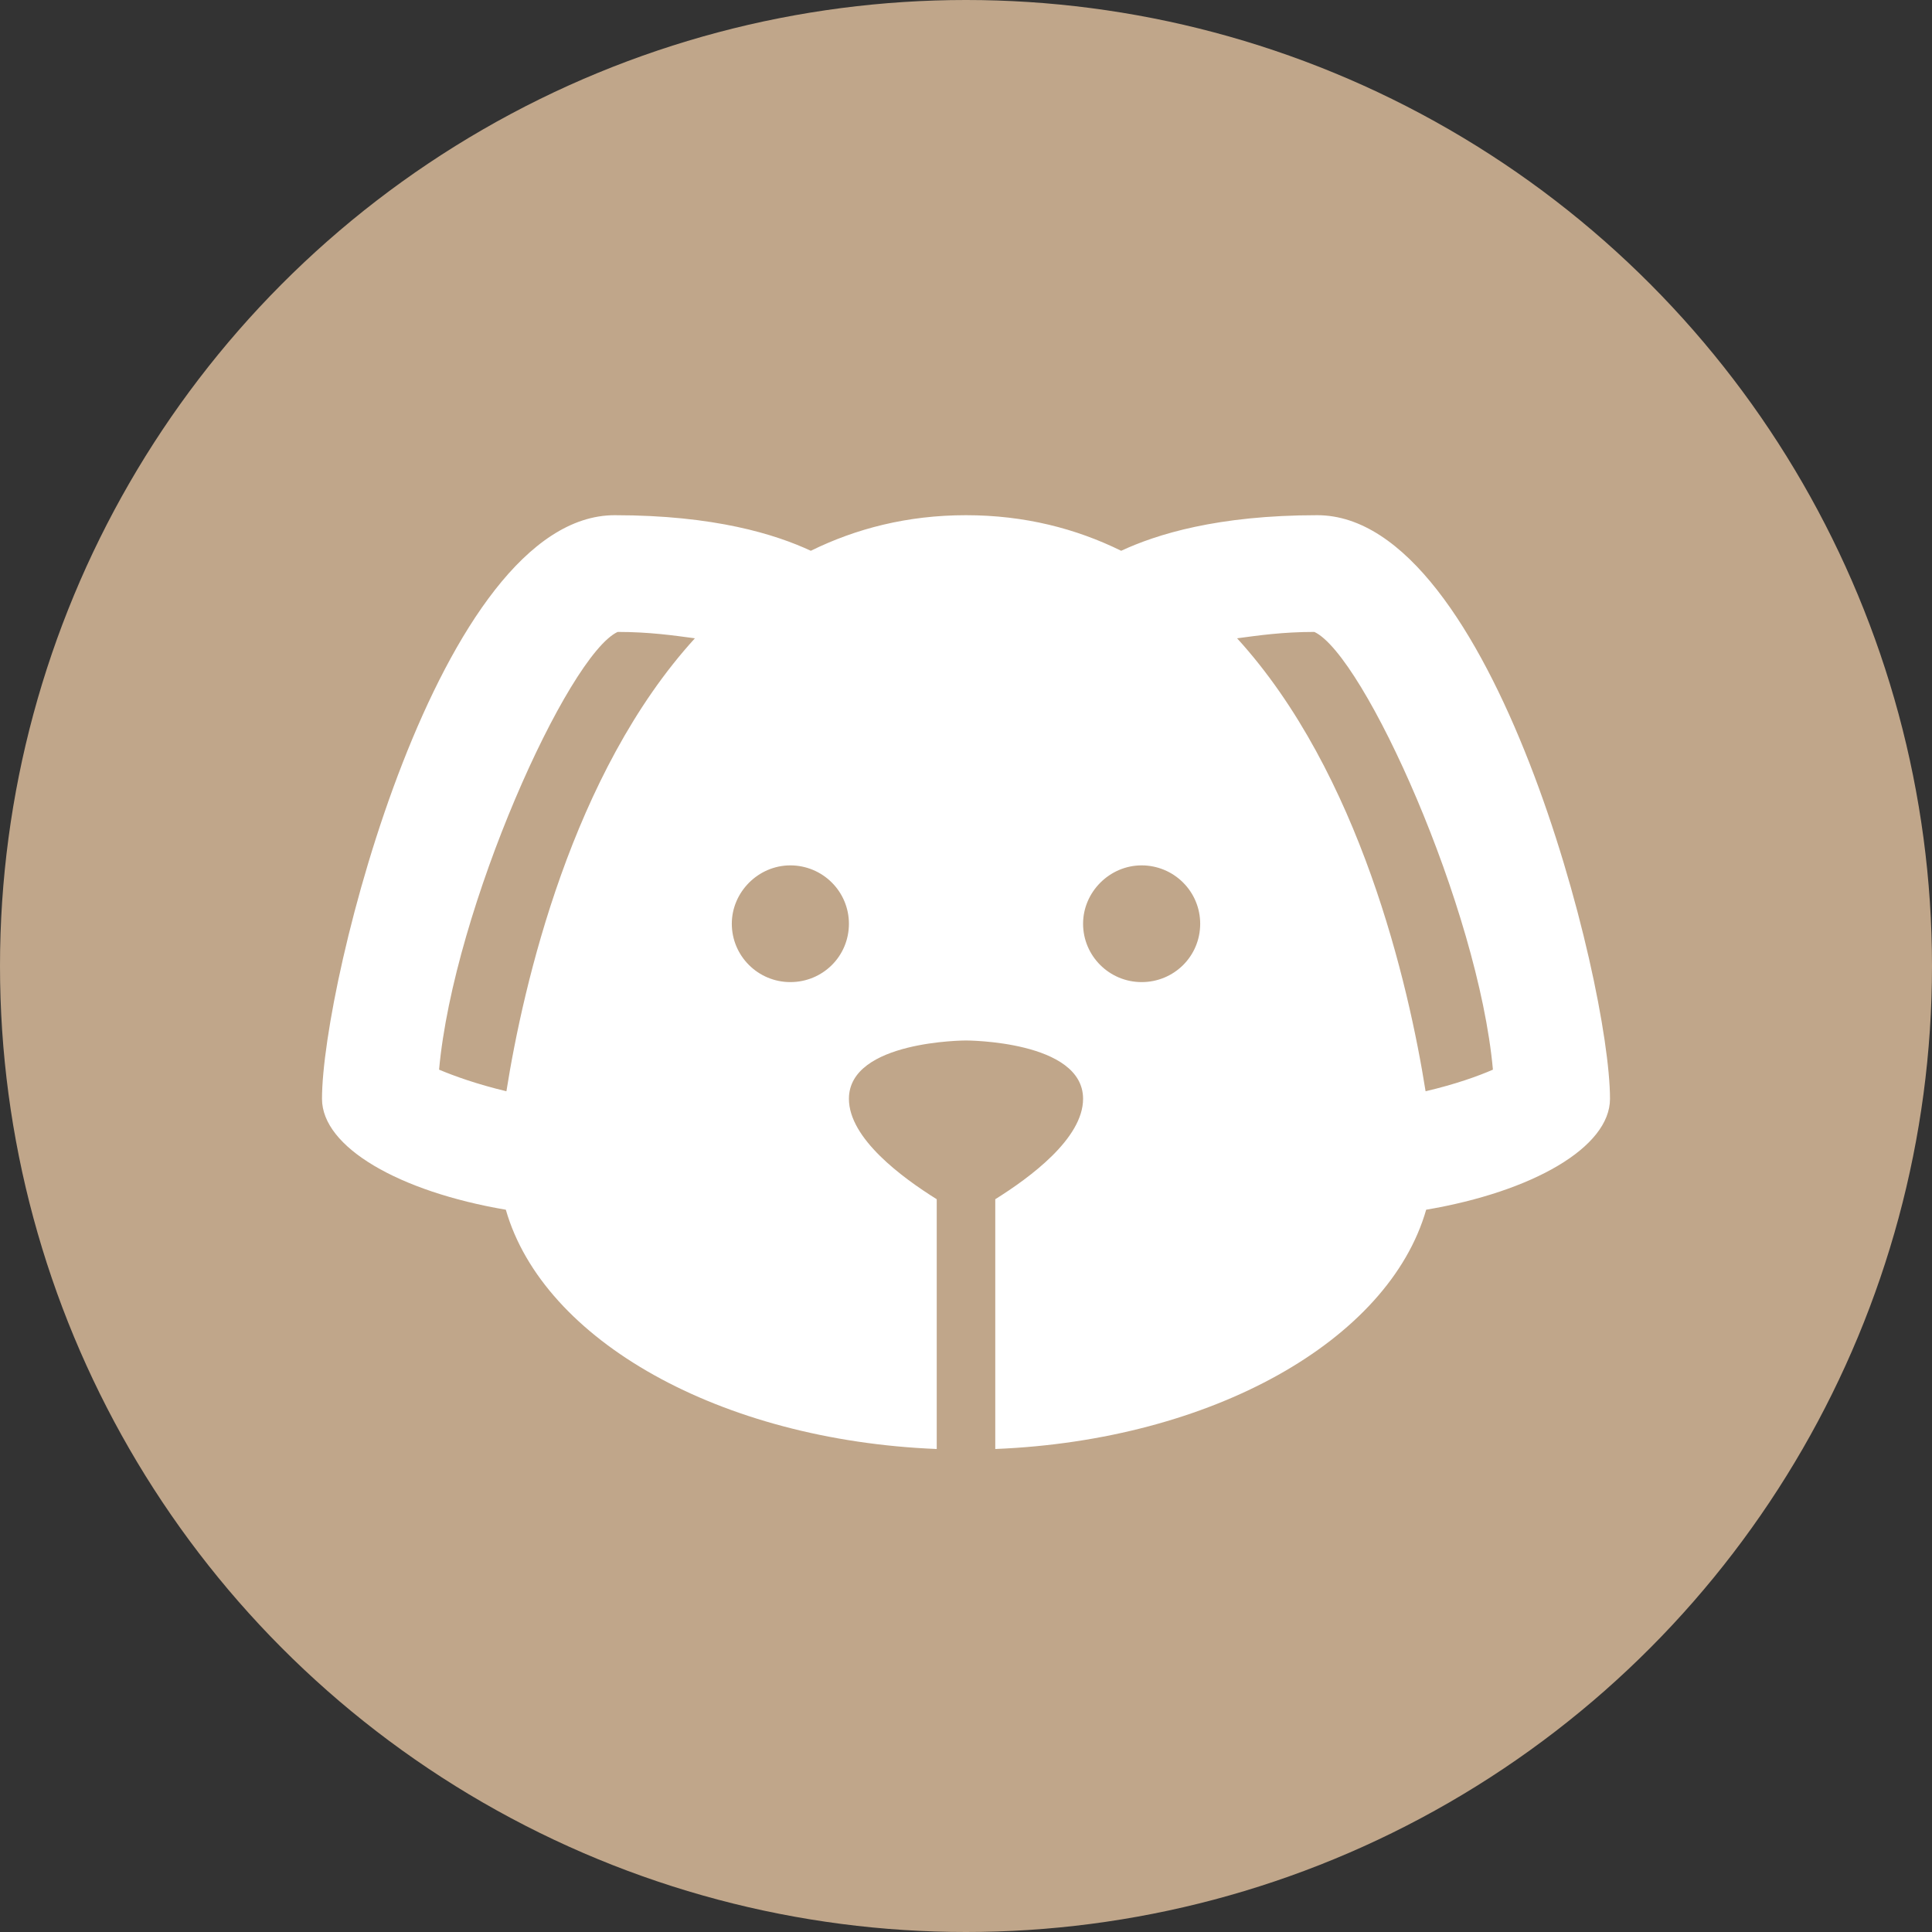 <?xml version="1.0" encoding="UTF-8"?> <svg xmlns="http://www.w3.org/2000/svg" width="60" height="60" viewBox="0 0 60 60" fill="none"><rect x="0" y="0" width="60" height="60" fill="#333333" stroke="none"/><circle cx="30" cy="30" r="30" fill="#C0A68A"></circle><path d="M40.909 16C37.8 16 35.91 16.598 34.819 17.105C33.418 16.416 31.819 16 30 16C28.181 16 26.582 16.416 25.181 17.105C24.09 16.598 22.2 16 19.091 16C13.636 16 10 30.5 10 34.125C10 35.63 12.4 37.007 15.709 37.569C16.873 41.629 22.363 44.728 29.091 45V37.243C28.018 36.572 26.364 35.358 26.364 34.125C26.364 32.313 30 32.313 30 32.313C30 32.313 33.636 32.313 33.636 34.125C33.636 35.358 31.982 36.572 30.909 37.243V45C37.637 44.728 43.127 41.629 44.291 37.569C47.6 37.007 50 35.63 50 34.125C50 30.5 46.364 16 40.909 16ZM15.727 33.89C14.817 33.673 14.108 33.418 13.636 33.219C14.091 28.198 17.637 20.35 19.181 19.625C20.163 19.625 20.909 19.733 21.581 19.823C17.763 24.01 16.254 30.573 15.727 33.89ZM24.545 30.5C23.541 30.5 22.727 29.688 22.727 28.687C22.727 27.708 23.545 26.875 24.545 26.875C25.028 26.875 25.49 27.066 25.831 27.406C26.172 27.745 26.364 28.206 26.364 28.687C26.364 29.703 25.546 30.5 24.545 30.5ZM35.455 30.5C34.451 30.5 33.636 29.688 33.636 28.687C33.636 27.708 34.454 26.875 35.455 26.875C35.937 26.875 36.399 27.066 36.74 27.406C37.081 27.745 37.273 28.206 37.273 28.687C37.273 29.703 36.455 30.5 35.455 30.5ZM44.273 33.89C43.746 30.573 42.237 24.01 38.419 19.823C39.091 19.733 39.837 19.625 40.819 19.625C42.364 20.35 45.909 28.198 46.364 33.219C45.909 33.418 45.2 33.673 44.273 33.89Z" fill="white"></path></svg> 